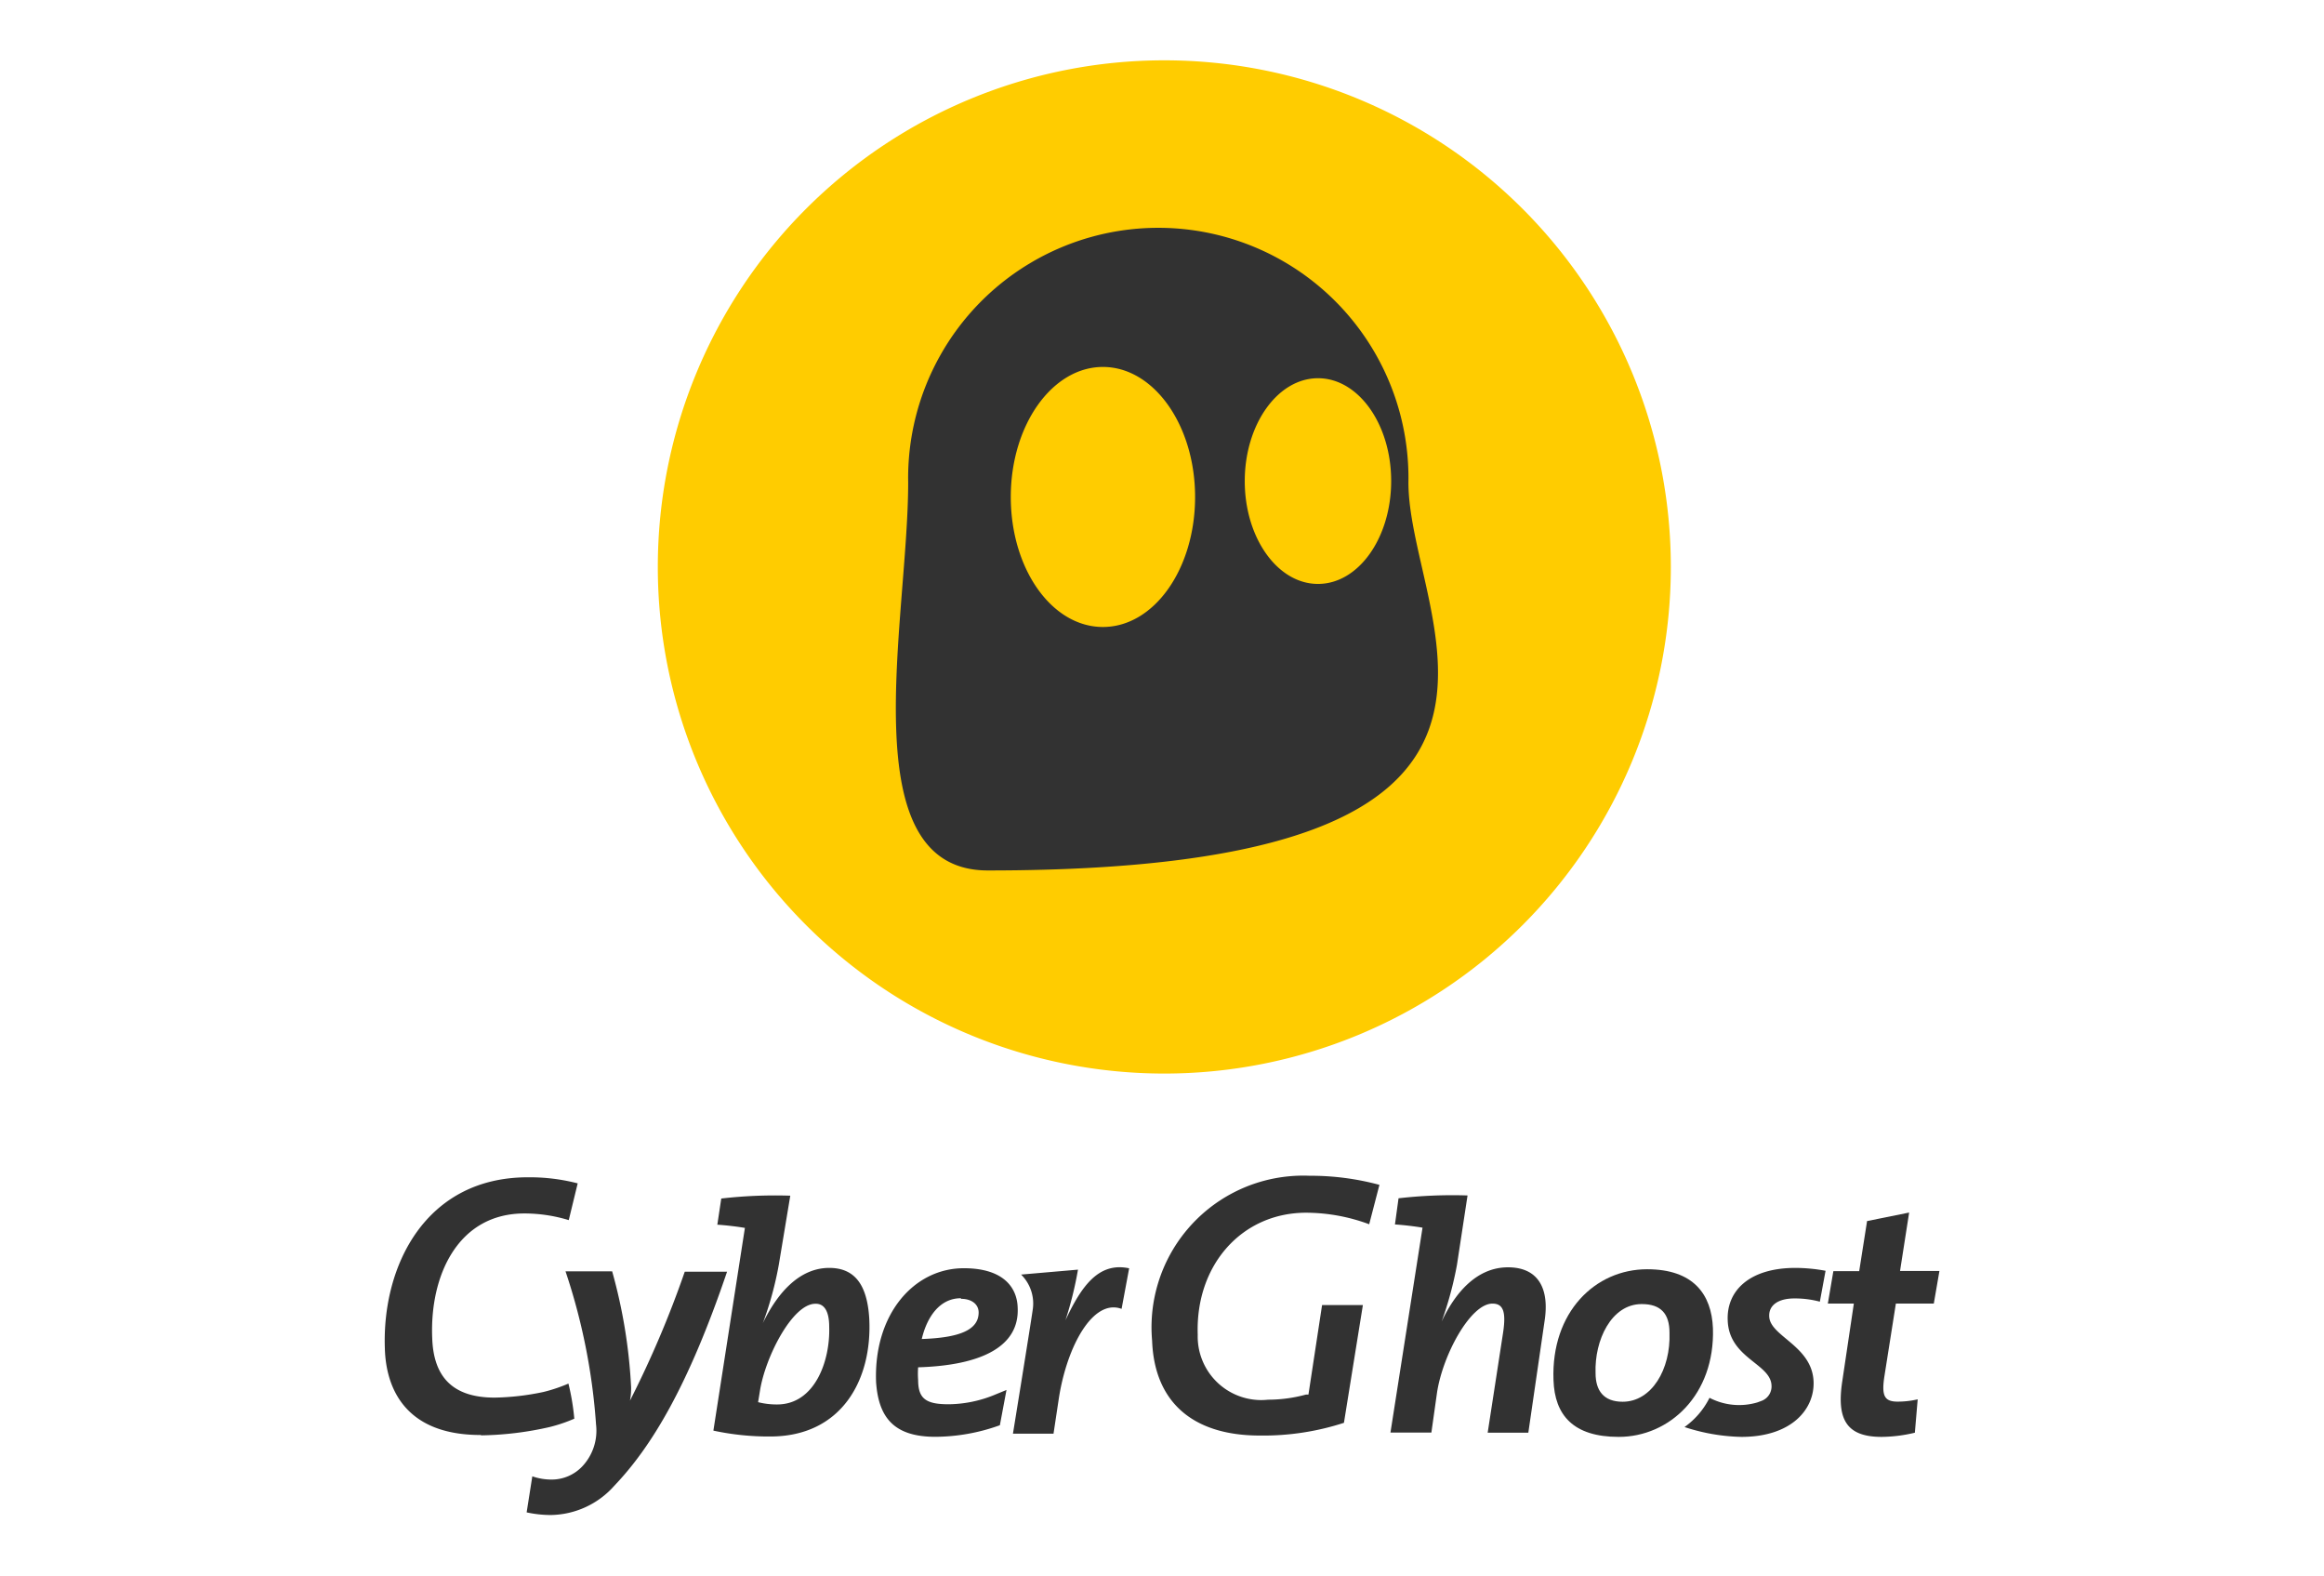 <?xml version="1.0" encoding="UTF-8"?> <svg xmlns="http://www.w3.org/2000/svg" id="Layer_1" data-name="Layer 1" viewBox="0 0 590 400"> <defs> <style>.cls-1{fill:#fc0;}.cls-2{fill:#323232;}</style> </defs> <title>CyberGhost independently audited</title> <g id="Layer_2" data-name="Layer 2"> <g id="Layer_1-2" data-name="Layer 1-2"> <path class="cls-1" d="M424.18,143.83a128.59,128.59,0,1,0,0,.14Z"></path> <path class="cls-2" d="M357.56,122.46a63.51,63.51,0,1,0-127,0c0,35.09-14.87,98.48,20.22,98.48C407.29,220.94,357.56,157.5,357.56,122.46ZM280,159.14c-13,0-23.39-14.78-23.39-33s10.49-33,23.39-33,23.4,14.77,23.4,33S293,159.14,280,159.14Zm54.59-10.93c-10.26,0-18.58-11.7-18.58-26.09S324.35,96,334.61,96s18.57,11.7,18.57,26.09S344.91,148.21,334.61,148.21Z"></path> <path class="cls-2" d="M122,364.23c-19.25,0-24.06-12-24.3-22.09C97,321.25,108.05,298.82,134,298.82a48.72,48.72,0,0,1,12.66,1.54l-2.27,9.33A38.68,38.68,0,0,0,133.12,308c-16.94,0-24.06,15.89-23.39,31.67.34,10.16,5.54,15.07,15.84,15.07A63.94,63.94,0,0,0,138,353.3a40,40,0,0,0,6.31-2.12,59.82,59.82,0,0,1,1.49,8.91,39.09,39.09,0,0,1-6.26,2.12,82.79,82.79,0,0,1-17.32,2.11Z"></path> <path class="cls-2" d="M155.94,377.13a21.93,21.93,0,0,1-16.08,7.41,29,29,0,0,1-6.16-.67l1.44-9.15a14.79,14.79,0,0,0,5.11.82,10.69,10.69,0,0,0,7.6-3.37,13.23,13.23,0,0,0,3.47-10.59,155.93,155.93,0,0,0-7.75-38.89h11.84a133.36,133.36,0,0,1,4.81,29.36,16.22,16.22,0,0,1-.29,3.47h0a259.43,259.43,0,0,0,13.91-32.73h10.74C174.66,352,165.32,367.31,155.94,377.13Z"></path> <path class="cls-2" d="M195.55,364.61a66.8,66.8,0,0,1-14.44-1.49l8-51.45h0c-1.92-.34-4.81-.68-7-.82l1-6.64a119.27,119.27,0,0,1,17.52-.72L197.72,321a86.43,86.43,0,0,1-4.05,14.82h0c4-8.23,9.63-14,16.85-14,6.31,0,9.63,4.05,10.16,12.85C221.49,350.22,213.65,364.61,195.55,364.61ZM207,330.92c-5.83,0-12.71,13.53-14.06,22.05l-.48,2.93a19.56,19.56,0,0,0,4.82.58c9.62,0,13.52-11.12,13.23-19.74,0-4.13-1.39-5.82-3.37-5.82Z"></path> <path class="cls-2" d="M233.09,347.05a21.63,21.63,0,0,0,0,3.22c0,4.81,2.07,6.16,7.75,6.16A31.4,31.4,0,0,0,252.59,354l2.93-1.2-1.68,8.95a48.87,48.87,0,0,1-16.37,2.94c-10.44,0-14.44-4.81-15.06-13.91-.63-17.23,9.63-28.88,22.28-28.88,10.21,0,13.53,5.05,13.67,10C258.84,341.75,249.22,346.56,233.09,347.05Zm10.83-17.53c-5.39,0-8.61,4.82-9.91,10.35,9.63-.33,14.44-2.31,14.44-6.74,0-2-1.69-3.46-4.43-3.46Z"></path> <path class="cls-2" d="M284.74,332.22c-7.32-2.7-13.91,9.63-15.93,22.72l-1.35,8.95h-10.3s4.43-27.29,5-31.33a10.33,10.33,0,0,0-2.93-9.05l14.44-1.25a91.69,91.69,0,0,1-3.18,12.85h0c4.09-8.76,8.47-14.83,16.17-13.19Z"></path> <path class="cls-2" d="M319.83,364.37c-17.09,0-26.76-8.56-27.34-24.06a38.5,38.5,0,0,1,34.95-41.76,37.91,37.91,0,0,1,5-.12,67,67,0,0,1,17.76,2.31l-2.6,10a46.37,46.37,0,0,0-16-2.93c-16.32,0-28.16,13.28-27.53,31a16.13,16.13,0,0,0,15.69,16.55,15.76,15.76,0,0,0,2.17-.09,36.75,36.75,0,0,0,9.62-1.3h.63l3.46-22.72H346l-4.81,29.89A66.27,66.27,0,0,1,319.83,364.37Z"></path> <path class="cls-2" d="M388,363.65H377.68L381.63,338c.72-5.05,0-7.12-2.74-7.12-5.54,0-12.57,12.9-14.06,22.53l-1.44,10.2H353l8.14-52h0c-1.93-.34-4.82-.68-7-.82l.91-6.64a119.27,119.27,0,0,1,17.52-.72L369.89,321a90.32,90.32,0,0,1-3.9,14.44h0c3.46-7.37,8.95-13.77,16.84-13.77s10.55,5.63,9.29,13.67Z"></path> <path class="cls-2" d="M410.94,364.71c-11.5,0-16.26-5.49-16.55-14.44-.63-17.23,10.59-28.11,23.77-28.11,11.7,0,16.37,6.31,16.71,15C435.4,354,423.84,364.71,410.94,364.71ZM416.77,331c-7.7,0-12,9.19-11.7,17.52,0,4.47,2.07,7.27,6.88,7.27,7.37,0,12.23-8.24,11.89-17.53,0-4.81-2.21-7.26-7-7.26Z"></path> <path class="cls-2" d="M490.94,330.87h-9.63l-2.93,18.58c-.72,4.81,0,6.31,3.37,6.31a22.48,22.48,0,0,0,5.1-.58l-.72,8.47a37.43,37.43,0,0,1-8.43,1.06c-8.76,0-11.5-4.24-10-14.1l2.94-19.74h-6.6l1.4-8.23H472l2-12.71,10.68-2.16-2.31,14.82h10Z"></path> <path class="cls-2" d="M455.56,329.57a24.59,24.59,0,0,1,6.45.82l1.45-7.84a42.83,42.83,0,0,0-7.66-.73c-11.69,0-17.52,5.83-17.18,13.34.34,9.62,10.93,10.92,11.12,16.51a3.91,3.91,0,0,1-2.41,3.85h0l-1.15.43A16.26,16.26,0,0,1,434,354.79a20.05,20.05,0,0,1-6.35,7.42,49.2,49.2,0,0,0,14.44,2.5c12.85,0,18.57-7.12,18.33-14-.33-9.14-11.07-11.5-11.26-16.55C449,331.45,451.23,329.57,455.56,329.57Z"></path> </g> </g> </svg> 